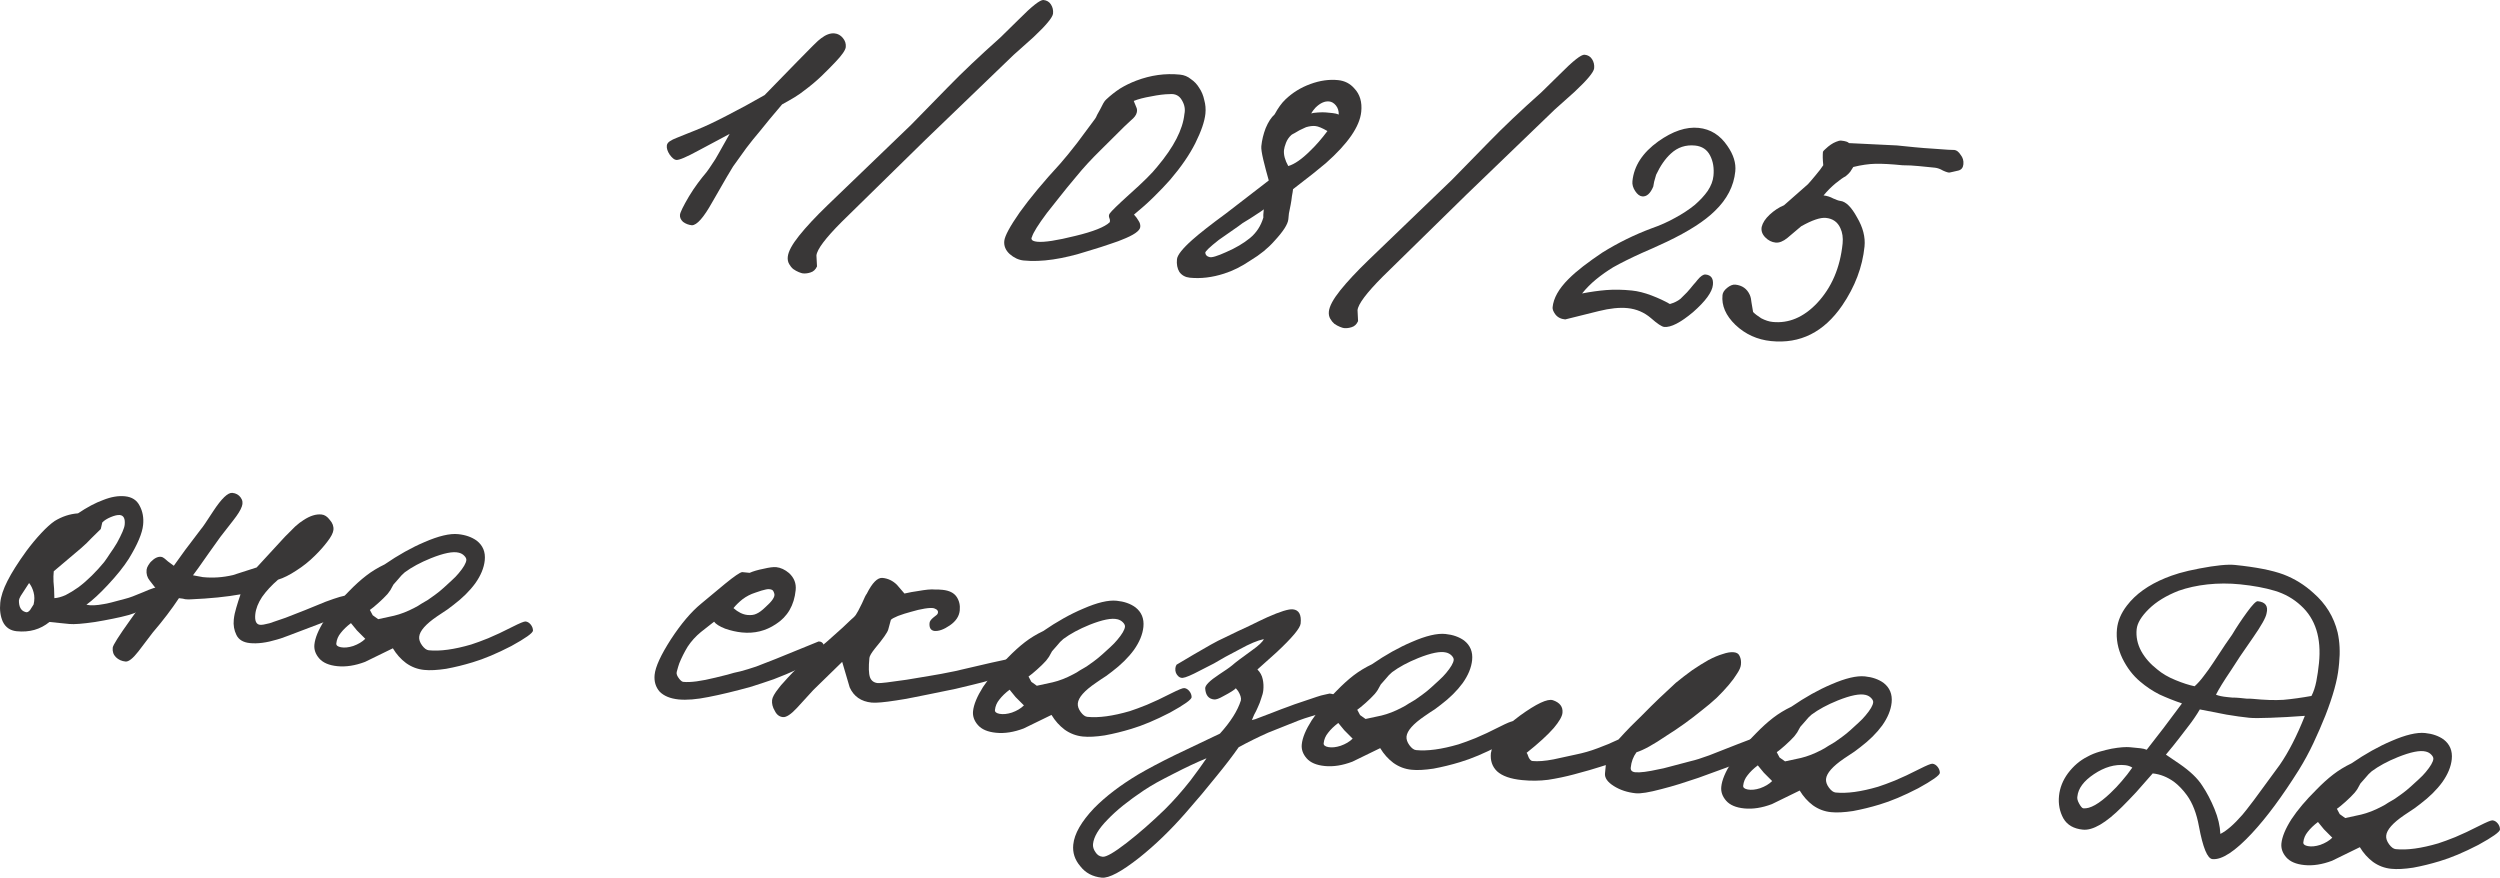 <?xml version="1.0" encoding="UTF-8"?> <svg xmlns="http://www.w3.org/2000/svg" viewBox="0 0 69.617 24.441" fill="none"><path d="M23.552 1.312C23.543 1.396 23.447 1.535 23.265 1.726C23.151 1.847 23.021 1.978 22.875 2.119C22.728 2.26 22.566 2.395 22.39 2.525C22.322 2.581 22.234 2.642 22.126 2.709C22.027 2.769 21.911 2.835 21.779 2.907C21.656 3.05 21.541 3.187 21.434 3.316C21.336 3.438 21.243 3.554 21.154 3.661C21.031 3.805 20.906 3.959 20.78 4.126C20.663 4.285 20.541 4.456 20.413 4.637C20.377 4.688 20.184 5.019 19.834 5.63C19.596 6.057 19.407 6.271 19.267 6.273C19.175 6.263 19.092 6.232 19.02 6.178C18.956 6.117 18.928 6.052 18.935 5.982C18.942 5.913 19.025 5.742 19.185 5.47C19.269 5.331 19.352 5.207 19.433 5.099C19.514 4.99 19.594 4.889 19.673 4.796C19.718 4.738 19.768 4.665 19.824 4.578C19.887 4.491 19.952 4.384 20.02 4.259L20.318 3.729L19.454 4.19C19.117 4.374 18.909 4.462 18.832 4.454C18.778 4.449 18.717 4.4 18.649 4.307C18.588 4.215 18.561 4.131 18.569 4.054C18.574 4.008 18.601 3.968 18.651 3.934C18.701 3.9 18.767 3.868 18.848 3.837C18.929 3.806 19.014 3.772 19.103 3.734C19.201 3.697 19.294 3.66 19.383 3.622C19.618 3.529 19.904 3.395 20.241 3.219C20.586 3.043 20.936 2.853 21.292 2.648L22.203 1.713C22.386 1.529 22.529 1.383 22.633 1.277C22.745 1.164 22.823 1.094 22.864 1.067C22.999 0.964 23.124 0.918 23.24 0.93C23.332 0.939 23.41 0.982 23.472 1.059C23.535 1.135 23.561 1.219 23.552 1.312Z" fill="#393737"></path><path d="M29.324 0.377C29.313 0.485 29.131 0.704 28.779 1.035L28.227 1.528L25.769 3.894L23.436 6.181C22.986 6.633 22.752 6.944 22.735 7.114L22.751 7.419C22.71 7.508 22.65 7.564 22.57 7.587C22.498 7.611 22.427 7.62 22.357 7.613C22.334 7.61 22.296 7.599 22.244 7.578C22.192 7.557 22.14 7.528 22.089 7.492C22.046 7.457 22.008 7.41 21.975 7.352C21.942 7.294 21.929 7.227 21.937 7.15C21.952 7.003 22.057 6.808 22.253 6.563C22.449 6.318 22.711 6.037 23.039 5.72L25.367 3.48L26.396 2.428C26.795 2.017 27.282 1.557 27.855 1.046L28.373 0.538C28.737 0.17 28.966 -0.009 29.058 0C29.151 0.01 29.221 0.052 29.267 0.127C29.314 0.201 29.333 0.285 29.324 0.377Z" fill="#393737"></path><path d="M33.567 3.165C33.545 3.381 33.451 3.655 33.285 3.989C33.12 4.315 32.887 4.653 32.587 5.004C32.455 5.154 32.302 5.314 32.13 5.483C31.965 5.646 31.781 5.81 31.578 5.976C31.627 6.028 31.668 6.083 31.701 6.141C31.742 6.199 31.759 6.259 31.753 6.321C31.742 6.429 31.571 6.548 31.238 6.677C31.198 6.697 31.096 6.733 30.935 6.787C30.782 6.842 30.569 6.909 30.296 6.991C29.596 7.216 28.999 7.303 28.506 7.254C28.368 7.24 28.237 7.18 28.116 7.074C28.002 6.969 27.952 6.847 27.966 6.709C27.98 6.57 28.124 6.304 28.397 5.912C28.678 5.52 29.054 5.067 29.526 4.555C29.658 4.404 29.814 4.214 29.993 3.983C30.173 3.744 30.339 3.52 30.493 3.31C30.511 3.288 30.53 3.251 30.551 3.199C30.579 3.147 30.608 3.095 30.637 3.044C30.666 2.985 30.695 2.929 30.723 2.877C30.752 2.826 30.779 2.79 30.805 2.769C30.925 2.657 31.052 2.557 31.185 2.469C31.326 2.382 31.478 2.308 31.64 2.246C32.044 2.093 32.451 2.036 32.859 2.078C32.975 2.089 33.076 2.131 33.162 2.202C33.257 2.266 33.334 2.347 33.394 2.447C33.462 2.547 33.509 2.661 33.535 2.788C33.569 2.908 33.58 3.034 33.567 3.165ZM32.982 3.176C33.01 3.046 32.988 2.92 32.915 2.796C32.843 2.664 32.728 2.605 32.571 2.621C32.431 2.622 32.257 2.643 32.051 2.685C31.853 2.719 31.693 2.761 31.571 2.811C31.577 2.828 31.602 2.888 31.646 2.994C31.665 3.035 31.668 3.082 31.655 3.135C31.64 3.204 31.586 3.276 31.493 3.352C31.407 3.429 31.347 3.485 31.312 3.521L30.65 4.178C30.391 4.432 30.168 4.674 29.981 4.904C29.787 5.134 29.623 5.335 29.488 5.508C29.355 5.674 29.243 5.814 29.154 5.93C28.911 6.255 28.771 6.479 28.736 6.6C28.717 6.629 28.718 6.656 28.739 6.682C28.76 6.707 28.809 6.724 28.886 6.732C29.079 6.751 29.43 6.697 29.941 6.57C30.444 6.449 30.764 6.322 30.903 6.188C30.914 6.15 30.91 6.111 30.891 6.07C30.873 6.022 30.877 5.979 30.904 5.943C30.949 5.878 31.131 5.701 31.448 5.414C31.833 5.072 32.092 4.814 32.227 4.641C32.686 4.096 32.938 3.607 32.982 3.176Z" fill="#393737"></path><path d="M37.906 3.113C37.865 3.522 37.537 3.998 36.921 4.543C36.837 4.613 36.718 4.71 36.565 4.834C36.413 4.951 36.227 5.096 36.007 5.268C36.003 5.314 35.992 5.38 35.976 5.464C35.968 5.541 35.956 5.621 35.94 5.705C35.923 5.789 35.908 5.869 35.892 5.945C35.885 6.015 35.88 6.069 35.876 6.107C35.862 6.246 35.732 6.447 35.488 6.71C35.4 6.81 35.301 6.905 35.191 6.995C35.08 7.085 34.959 7.17 34.826 7.25C34.576 7.42 34.33 7.543 34.088 7.619C33.758 7.726 33.439 7.764 33.131 7.733C33.008 7.72 32.912 7.668 32.843 7.575C32.783 7.476 32.761 7.357 32.775 7.218C32.786 7.103 32.929 6.922 33.203 6.678C33.408 6.496 33.721 6.251 34.141 5.943L35.331 5.025C35.274 4.824 35.223 4.632 35.179 4.449C35.136 4.265 35.117 4.139 35.124 4.07C35.141 3.9 35.182 3.733 35.245 3.568C35.317 3.396 35.4 3.269 35.494 3.185C35.59 3.008 35.689 2.87 35.793 2.771C35.991 2.581 36.223 2.437 36.49 2.34C36.757 2.242 37.014 2.206 37.26 2.231C37.445 2.249 37.597 2.327 37.715 2.464C37.87 2.627 37.934 2.844 37.906 3.113ZM37.28 3.19C37.282 3.089 37.256 3.005 37.201 2.937C37.145 2.869 37.083 2.832 37.013 2.825C36.89 2.812 36.764 2.869 36.634 2.996C36.581 3.053 36.541 3.108 36.512 3.159C36.545 3.147 36.608 3.138 36.702 3.132C36.796 3.126 36.87 3.125 36.924 3.131C36.986 3.137 37.047 3.143 37.109 3.149C37.178 3.156 37.235 3.17 37.28 3.19ZM36.965 3.649C36.818 3.564 36.706 3.517 36.629 3.51C36.552 3.502 36.465 3.513 36.369 3.542C36.369 3.542 36.348 3.551 36.308 3.57C36.275 3.583 36.234 3.602 36.185 3.628C36.135 3.654 36.09 3.681 36.048 3.708C36.008 3.727 35.979 3.744 35.962 3.757C35.893 3.82 35.843 3.893 35.811 3.976C35.779 4.058 35.761 4.126 35.755 4.18C35.742 4.311 35.782 4.459 35.874 4.624C36.051 4.572 36.256 4.429 36.489 4.196C36.644 4.048 36.803 3.866 36.965 3.649ZM35.18 6.06C35.175 6.036 35.179 5.959 35.192 5.828C35.183 5.843 35.057 5.927 34.816 6.082C34.733 6.136 34.662 6.179 34.604 6.212C34.554 6.246 34.512 6.277 34.478 6.305L33.938 6.682C33.684 6.882 33.559 7.002 33.563 7.041C33.572 7.104 33.611 7.143 33.68 7.158C33.74 7.179 33.896 7.133 34.149 7.018C34.41 6.905 34.629 6.775 34.807 6.63C34.985 6.484 35.11 6.294 35.18 6.06Z" fill="#393737"></path><path d="M44.392 1.901C44.381 2.009 44.199 2.228 43.846 2.558L43.294 3.051L40.837 5.418L38.504 7.704C38.053 8.157 37.82 8.468 37.803 8.637L37.818 8.942C37.778 9.032 37.718 9.088 37.638 9.111C37.565 9.135 37.495 9.143 37.425 9.136C37.402 9.134 37.364 9.122 37.312 9.101C37.259 9.08 37.208 9.052 37.157 9.016C37.114 8.98 37.076 8.933 37.043 8.876C37.01 8.818 36.997 8.75 37.005 8.673C37.02 8.527 37.125 8.331 37.321 8.086C37.517 7.842 37.779 7.561 38.107 7.244L40.435 5.004L41.464 3.952C41.863 3.541 42.35 3.08 42.923 2.57L43.441 2.062C43.805 1.694 44.034 1.514 44.126 1.524C44.219 1.533 44.288 1.575 44.335 1.65C44.382 1.725 44.401 1.808 44.392 1.901Z" fill="#393737"></path><path d="M48.322 4.774C48.281 5.182 48.092 5.548 47.756 5.872C47.47 6.155 47.025 6.441 46.42 6.73C46.134 6.864 45.901 6.969 45.723 7.044C45.413 7.184 45.146 7.317 44.923 7.442C44.758 7.542 44.598 7.655 44.446 7.779C44.302 7.897 44.172 8.028 44.056 8.172C44.294 8.126 44.519 8.094 44.731 8.077C44.951 8.06 45.187 8.064 45.442 8.09C45.611 8.107 45.793 8.153 45.988 8.227C46.183 8.301 46.354 8.381 46.501 8.466C46.622 8.431 46.72 8.383 46.796 8.321L46.978 8.14C47.048 8.062 47.105 7.994 47.15 7.936C47.203 7.879 47.242 7.832 47.269 7.796C47.358 7.688 47.433 7.638 47.495 7.644C47.649 7.66 47.717 7.756 47.699 7.933C47.679 8.133 47.494 8.387 47.144 8.694C46.795 8.986 46.528 9.122 46.343 9.104C46.274 9.097 46.15 9.014 45.971 8.856C45.785 8.697 45.569 8.605 45.322 8.58C45.099 8.558 44.831 8.585 44.52 8.663C44.208 8.74 43.897 8.817 43.586 8.895C43.462 8.883 43.37 8.834 43.308 8.75C43.254 8.675 43.229 8.61 43.235 8.556C43.26 8.302 43.407 8.04 43.676 7.772C43.797 7.651 43.933 7.533 44.085 7.416C44.246 7.292 44.422 7.166 44.614 7.037C45.054 6.763 45.513 6.537 45.99 6.359C46.232 6.275 46.452 6.176 46.651 6.064C46.856 5.953 47.036 5.834 47.189 5.71C47.342 5.577 47.464 5.446 47.555 5.315C47.647 5.176 47.7 5.038 47.714 4.899C47.736 4.683 47.705 4.493 47.62 4.329C47.535 4.165 47.397 4.073 47.204 4.053C46.942 4.027 46.717 4.101 46.528 4.277C46.374 4.417 46.237 4.613 46.118 4.866C46.106 4.904 46.088 4.968 46.063 5.059C46.047 5.143 46.039 5.189 46.038 5.196C45.956 5.391 45.853 5.481 45.73 5.469C45.661 5.462 45.596 5.413 45.535 5.321C45.474 5.229 45.448 5.137 45.458 5.044C45.5 4.621 45.74 4.252 46.177 3.938C46.579 3.652 46.954 3.526 47.301 3.561C47.632 3.595 47.899 3.762 48.102 4.062C48.272 4.305 48.346 4.542 48.322 4.774Z" fill="#393737"></path><path d="M54.674 4.575C54.665 4.668 54.62 4.725 54.54 4.748C54.485 4.758 54.437 4.769 54.397 4.781C54.357 4.792 54.321 4.8 54.289 4.805C54.258 4.809 54.197 4.792 54.108 4.751C54.027 4.704 53.952 4.677 53.883 4.67C53.729 4.655 53.578 4.639 53.432 4.625C53.285 4.61 53.134 4.602 52.979 4.602C52.671 4.571 52.419 4.557 52.224 4.561C52.037 4.565 51.831 4.595 51.608 4.65C51.58 4.694 51.552 4.738 51.524 4.782C51.497 4.818 51.454 4.861 51.395 4.909C51.329 4.941 51.237 5.006 51.118 5.103C51 5.2 50.887 5.313 50.78 5.442C50.873 5.452 50.963 5.48 51.052 5.528C51.141 5.568 51.205 5.59 51.244 5.594C51.398 5.61 51.554 5.762 51.711 6.05C51.878 6.332 51.947 6.603 51.921 6.865C51.863 7.436 51.656 7.983 51.299 8.507C50.789 9.25 50.129 9.58 49.319 9.498C48.934 9.459 48.603 9.309 48.326 9.047C48.057 8.787 47.937 8.51 47.966 8.217C47.973 8.148 48.015 8.082 48.091 8.019C48.176 7.95 48.253 7.919 48.323 7.926C48.515 7.946 48.649 8.041 48.726 8.212C48.751 8.269 48.767 8.341 48.774 8.427C48.789 8.506 48.804 8.594 48.818 8.688C48.867 8.74 48.943 8.798 49.045 8.863C49.156 8.921 49.262 8.955 49.362 8.965C49.809 9.01 50.219 8.838 50.593 8.448C51.003 8.014 51.242 7.458 51.311 6.78C51.327 6.619 51.306 6.476 51.249 6.354C51.173 6.183 51.038 6.087 50.846 6.068C50.692 6.052 50.462 6.13 50.156 6.302L49.774 6.625C49.655 6.722 49.545 6.765 49.445 6.755C49.337 6.744 49.241 6.696 49.156 6.609C49.072 6.523 49.038 6.426 49.057 6.319C49.084 6.205 49.158 6.092 49.278 5.979C49.407 5.86 49.541 5.772 49.679 5.716L50.345 5.13C50.397 5.073 50.468 4.991 50.557 4.883C50.654 4.768 50.726 4.674 50.772 4.601C50.764 4.522 50.76 4.452 50.758 4.389C50.757 4.327 50.759 4.273 50.763 4.226C50.773 4.204 50.8 4.176 50.842 4.141C50.885 4.099 50.932 4.061 50.982 4.027C51.032 3.993 51.081 3.967 51.13 3.948C51.187 3.923 51.235 3.912 51.273 3.916C51.389 3.928 51.461 3.951 51.488 3.985L52.825 4.05C52.978 4.065 53.14 4.081 53.31 4.099C53.479 4.116 53.653 4.129 53.831 4.14C54.009 4.15 54.148 4.16 54.248 4.17C54.349 4.173 54.408 4.175 54.423 4.176C54.485 4.182 54.542 4.227 54.596 4.31C54.659 4.387 54.684 4.475 54.674 4.575Z" fill="#393737"></path><path d="M4.583 16.558C4.578 16.612 4.459 16.709 4.227 16.849C4.111 16.915 4.001 16.97 3.895 17.014C3.789 17.058 3.688 17.095 3.592 17.124C3.448 17.164 3.296 17.199 3.138 17.23C2.987 17.261 2.824 17.291 2.65 17.32C2.302 17.371 2.063 17.389 1.932 17.376L1.377 17.32C1.123 17.528 0.818 17.614 0.464 17.578C0.286 17.56 0.159 17.473 0.081 17.318C0.011 17.163 -0.013 16.985 0.007 16.785C0.025 16.607 0.092 16.404 0.209 16.175C0.325 15.945 0.501 15.667 0.737 15.341C0.872 15.16 1.009 14.994 1.149 14.845C1.288 14.696 1.412 14.584 1.521 14.509C1.729 14.382 1.946 14.311 2.173 14.295C2.424 14.126 2.658 14.001 2.877 13.922C3.096 13.835 3.297 13.801 3.482 13.82C3.675 13.84 3.81 13.927 3.888 14.083C3.973 14.239 4.006 14.418 3.985 14.618C3.962 14.849 3.829 15.163 3.587 15.559C3.448 15.778 3.252 16.023 2.999 16.293C2.78 16.528 2.583 16.71 2.406 16.84C2.52 16.867 2.685 16.861 2.899 16.82C2.97 16.812 3.169 16.762 3.498 16.671C3.593 16.649 3.759 16.588 3.995 16.487C4.223 16.386 4.372 16.339 4.441 16.346C4.551 16.341 4.598 16.412 4.583 16.558ZM3.472 14.613C3.489 14.443 3.444 14.353 3.336 14.342C3.275 14.336 3.191 14.355 3.085 14.399C2.98 14.443 2.901 14.493 2.848 14.55L2.806 14.732C2.72 14.817 2.634 14.902 2.547 14.986C2.468 15.072 2.374 15.164 2.262 15.261L1.497 15.908C1.487 16 1.485 16.097 1.49 16.199C1.503 16.302 1.511 16.454 1.514 16.657C1.608 16.651 1.712 16.622 1.826 16.572C1.941 16.513 2.062 16.44 2.187 16.351C2.314 16.255 2.438 16.147 2.559 16.027C2.68 15.907 2.794 15.782 2.9 15.653C2.954 15.58 3.009 15.5 3.065 15.412C3.128 15.325 3.192 15.227 3.258 15.117C3.391 14.873 3.463 14.705 3.472 14.613ZM0.936 16.832C0.964 16.71 0.964 16.597 0.935 16.493C0.907 16.389 0.865 16.303 0.81 16.235C0.69 16.418 0.612 16.538 0.575 16.597C0.546 16.648 0.53 16.69 0.527 16.72C0.525 16.899 0.584 17.006 0.705 17.042C0.749 17.062 0.794 17.043 0.839 16.985L0.936 16.832Z" fill="#393737"></path><path d="M9.821 16.843C9.836 16.922 9.62 17.06 9.172 17.256C9.107 17.288 9.017 17.326 8.904 17.369C8.79 17.412 8.653 17.464 8.491 17.526C8.28 17.606 8.11 17.67 7.981 17.719C7.851 17.768 7.763 17.798 7.715 17.809C7.426 17.897 7.174 17.93 6.958 17.908C6.773 17.889 6.648 17.814 6.584 17.683C6.519 17.552 6.494 17.409 6.51 17.255C6.521 17.147 6.544 17.037 6.579 16.924C6.614 16.803 6.654 16.678 6.698 16.55C6.31 16.62 5.846 16.667 5.306 16.69C5.267 16.694 5.216 16.692 5.155 16.686C5.132 16.676 5.075 16.667 4.983 16.657C4.78 16.964 4.538 17.282 4.256 17.611L3.852 18.142C3.7 18.337 3.581 18.43 3.496 18.422C3.389 18.411 3.299 18.371 3.228 18.301C3.158 18.232 3.128 18.143 3.139 18.035C3.146 17.966 3.308 17.71 3.625 17.267C3.934 16.824 4.184 16.545 4.375 16.432L4.168 16.166C4.099 16.081 4.07 15.981 4.082 15.866C4.086 15.827 4.102 15.786 4.129 15.742C4.158 15.69 4.193 15.647 4.236 15.613C4.279 15.57 4.325 15.54 4.374 15.521C4.422 15.503 4.469 15.5 4.515 15.512C4.559 15.532 4.613 15.573 4.677 15.634C4.75 15.688 4.804 15.728 4.84 15.755L5.153 15.32L5.597 14.734C5.632 14.699 5.746 14.532 5.94 14.232C6.17 13.882 6.347 13.713 6.47 13.725C6.57 13.735 6.648 13.778 6.702 13.854C6.757 13.929 6.768 14.012 6.735 14.102C6.702 14.2 6.623 14.328 6.498 14.487C6.373 14.645 6.252 14.801 6.136 14.952L5.809 15.41C5.582 15.737 5.436 15.94 5.374 16.02L5.649 16.071C5.926 16.099 6.205 16.08 6.484 16.015L7.147 15.802L7.934 14.947C8.047 14.834 8.142 14.739 8.22 14.661C8.306 14.584 8.382 14.526 8.448 14.486C8.632 14.364 8.8 14.311 8.954 14.327C9.039 14.335 9.116 14.386 9.184 14.478C9.261 14.564 9.295 14.657 9.285 14.757C9.276 14.842 9.218 14.953 9.111 15.09C9.012 15.22 8.898 15.348 8.768 15.475C8.612 15.631 8.439 15.769 8.248 15.89C8.064 16.011 7.896 16.096 7.743 16.142C7.564 16.296 7.416 16.456 7.298 16.623C7.187 16.791 7.125 16.952 7.109 17.106C7.09 17.291 7.135 17.389 7.243 17.399C7.289 17.404 7.376 17.39 7.504 17.356C7.633 17.314 7.782 17.263 7.951 17.203C8.122 17.134 8.304 17.063 8.498 16.989C8.693 16.908 8.884 16.83 9.071 16.755C9.402 16.633 9.591 16.578 9.636 16.591C9.713 16.606 9.766 16.65 9.798 16.724L9.821 16.843Z" fill="#393737"></path><path d="M14.842 17.561C14.835 17.63 14.634 17.773 14.239 17.99C13.836 18.198 13.478 18.349 13.165 18.442C12.916 18.518 12.669 18.579 12.423 18.624C12.178 18.661 11.975 18.672 11.813 18.655C11.628 18.637 11.459 18.573 11.307 18.464C11.162 18.356 11.04 18.219 10.94 18.053L10.166 18.431C9.891 18.535 9.634 18.575 9.395 18.551C9.164 18.528 8.996 18.456 8.891 18.337C8.786 18.217 8.741 18.088 8.755 17.949C8.774 17.764 8.866 17.54 9.033 17.277C9.208 17.014 9.438 16.742 9.723 16.459C9.888 16.289 10.047 16.146 10.199 16.029C10.35 15.912 10.521 15.808 10.709 15.718C11.093 15.454 11.465 15.246 11.822 15.095C12.213 14.925 12.524 14.851 12.756 14.874C12.964 14.895 13.136 14.956 13.274 15.055C13.448 15.19 13.522 15.372 13.499 15.603C13.478 15.811 13.39 16.024 13.236 16.242C13.082 16.453 12.879 16.654 12.626 16.846C12.592 16.874 12.537 16.915 12.462 16.97C12.387 17.017 12.291 17.081 12.174 17.162C11.856 17.379 11.689 17.569 11.673 17.731C11.665 17.808 11.692 17.888 11.753 17.972C11.815 18.056 11.877 18.101 11.938 18.108C12.254 18.14 12.649 18.086 13.122 17.947C13.251 17.906 13.408 17.848 13.595 17.773C13.79 17.692 14.015 17.586 14.269 17.456C14.474 17.352 14.596 17.302 14.635 17.306C14.689 17.312 14.736 17.34 14.778 17.391C14.819 17.442 14.841 17.498 14.842 17.561ZM12.986 15.598C12.99 15.56 12.971 15.519 12.928 15.476C12.886 15.432 12.834 15.404 12.773 15.39C12.614 15.35 12.356 15.402 11.999 15.545C11.707 15.663 11.464 15.795 11.27 15.938C11.211 15.987 11.15 16.051 11.087 16.13C11.026 16.202 10.982 16.252 10.955 16.28C10.918 16.347 10.889 16.398 10.87 16.435C10.851 16.464 10.824 16.501 10.789 16.544C10.718 16.622 10.632 16.707 10.529 16.798C10.435 16.882 10.359 16.944 10.3 16.985C10.34 17.059 10.366 17.108 10.379 17.133C10.4 17.15 10.451 17.187 10.531 17.242L10.973 17.146C11.156 17.102 11.347 17.028 11.544 16.924C11.61 16.891 11.672 16.855 11.73 16.814C11.797 16.774 11.859 16.737 11.917 16.704C11.975 16.664 12.042 16.616 12.118 16.561C12.202 16.5 12.283 16.434 12.36 16.364C12.437 16.294 12.51 16.227 12.578 16.164C12.656 16.094 12.721 16.027 12.774 15.962C12.907 15.804 12.977 15.683 12.986 15.598ZM9.939 17.555L9.773 17.352C9.655 17.441 9.56 17.533 9.488 17.626C9.417 17.713 9.376 17.81 9.365 17.918C9.36 17.972 9.403 18.007 9.495 18.024C9.594 18.042 9.708 18.03 9.837 17.989C9.974 17.94 10.086 17.874 10.172 17.789L9.939 17.555Z" fill="#393737"></path><path d="M22.958 18.218C22.951 18.279 22.712 18.415 22.239 18.624C22.003 18.732 21.771 18.829 21.544 18.915C21.318 18.994 21.101 19.065 20.892 19.13C20.46 19.249 20.073 19.343 19.731 19.409C19.398 19.477 19.119 19.499 18.896 19.477C18.664 19.453 18.489 19.381 18.369 19.26C18.257 19.132 18.211 18.975 18.229 18.79C18.252 18.567 18.402 18.24 18.679 17.808C18.965 17.37 19.247 17.037 19.527 16.808L20.19 16.257C20.445 16.049 20.604 15.94 20.667 15.931L20.875 15.952C20.973 15.908 21.101 15.87 21.26 15.839C21.419 15.801 21.538 15.786 21.615 15.793C21.738 15.806 21.857 15.861 21.972 15.958C22.114 16.089 22.176 16.247 22.157 16.432C22.115 16.856 21.931 17.172 21.606 17.38C21.322 17.57 21.007 17.647 20.66 17.612C20.506 17.596 20.35 17.561 20.192 17.506C20.035 17.443 19.933 17.379 19.885 17.312L19.517 17.601C19.373 17.719 19.25 17.855 19.149 18.008C19.056 18.162 18.978 18.317 18.915 18.474C18.904 18.505 18.893 18.538 18.882 18.576C18.87 18.614 18.858 18.659 18.844 18.713C18.831 18.766 18.856 18.83 18.918 18.907C18.96 18.958 18.996 18.985 19.027 18.988C19.227 19.008 19.527 18.968 19.926 18.869C20.038 18.841 20.15 18.813 20.261 18.786C20.374 18.75 20.494 18.72 20.621 18.694C20.749 18.66 20.894 18.616 21.055 18.562C21.217 18.501 21.399 18.43 21.602 18.349L22.795 17.863C22.928 17.86 22.982 17.979 22.958 18.218ZM21.563 16.535C21.546 16.471 21.523 16.434 21.493 16.423C21.44 16.402 21.382 16.4 21.318 16.417C21.263 16.427 21.166 16.456 21.029 16.505C20.9 16.546 20.781 16.608 20.672 16.691C20.57 16.774 20.488 16.855 20.425 16.934C20.554 17.048 20.684 17.112 20.815 17.125C20.915 17.135 20.998 17.124 21.063 17.092C21.136 17.061 21.221 16.999 21.315 16.907C21.504 16.74 21.586 16.616 21.563 16.535Z" fill="#393737"></path><path d="M28.323 18.527C28.306 18.696 27.895 18.876 27.089 19.067C26.977 19.095 26.818 19.133 26.61 19.182C26.411 19.225 26.169 19.274 25.883 19.331C25.732 19.362 25.577 19.393 25.418 19.424C25.267 19.455 25.113 19.482 24.955 19.505C24.623 19.557 24.395 19.577 24.272 19.565C23.979 19.535 23.775 19.394 23.661 19.141L23.452 18.431L22.649 19.214L22.19 19.716C22.024 19.894 21.895 19.978 21.802 19.969C21.702 19.959 21.626 19.901 21.575 19.794C21.515 19.695 21.49 19.595 21.5 19.495C21.508 19.418 21.569 19.307 21.685 19.163C21.721 19.112 21.77 19.055 21.831 18.991C21.893 18.92 21.971 18.834 22.067 18.735L22.43 18.375L23.044 17.853L23.467 17.475C23.562 17.384 23.639 17.31 23.7 17.254C23.767 17.198 23.811 17.156 23.829 17.127C23.865 17.076 23.923 16.969 24.002 16.805C24.073 16.641 24.117 16.552 24.134 16.539C24.29 16.227 24.437 16.079 24.576 16.093C24.73 16.108 24.864 16.173 24.977 16.285L25.186 16.528C25.329 16.496 25.452 16.473 25.555 16.46C25.666 16.44 25.76 16.427 25.839 16.419C25.918 16.411 25.988 16.411 26.049 16.417C26.112 16.415 26.178 16.418 26.247 16.425C26.432 16.444 26.562 16.508 26.636 16.616C26.711 16.725 26.741 16.853 26.726 16.999C26.71 17.161 26.618 17.3 26.45 17.415C26.283 17.53 26.138 17.582 26.014 17.569C25.915 17.551 25.872 17.477 25.885 17.346C25.89 17.3 25.926 17.249 25.994 17.194C26.07 17.139 26.108 17.104 26.11 17.089C26.14 17.022 26.106 16.971 26.008 16.938C25.955 16.925 25.869 16.928 25.75 16.947C25.632 16.966 25.504 16.996 25.368 17.037C25.24 17.071 25.119 17.109 25.006 17.152C24.9 17.196 24.834 17.232 24.808 17.261L24.734 17.533C24.71 17.616 24.587 17.791 24.366 18.056C24.268 18.179 24.216 18.267 24.21 18.321C24.185 18.575 24.19 18.755 24.226 18.86C24.263 18.957 24.335 19.011 24.443 19.022C24.513 19.029 24.78 18.997 25.247 18.928L25.9 18.819C26.082 18.79 26.312 18.748 26.59 18.69C26.877 18.626 27.216 18.547 27.606 18.454C27.941 18.379 28.12 18.343 28.143 18.345C28.235 18.354 28.288 18.367 28.302 18.384C28.324 18.394 28.331 18.442 28.323 18.527Z" fill="#393737"></path><path d="M33.183 19.415C33.176 19.484 32.975 19.627 32.58 19.844C32.177 20.053 31.819 20.203 31.506 20.296C31.257 20.372 31.01 20.433 30.764 20.478C30.519 20.516 30.316 20.526 30.154 20.51C29.969 20.491 29.8 20.427 29.648 20.319C29.503 20.21 29.381 20.074 29.281 19.908L28.507 20.285C28.232 20.389 27.975 20.43 27.736 20.405C27.505 20.382 27.337 20.311 27.232 20.191C27.127 20.072 27.082 19.942 27.096 19.804C27.115 19.619 27.208 19.395 27.374 19.131C27.549 18.869 27.779 18.596 28.064 18.314C28.229 18.144 28.388 18 28.54 17.883C28.692 17.766 28.861 17.663 29.05 17.573C29.435 17.308 29.806 17.1 30.163 16.95C30.554 16.779 30.865 16.705 31.096 16.729C31.305 16.75 31.477 16.81 31.615 16.91C31.789 17.044 31.863 17.227 31.84 17.458C31.819 17.666 31.731 17.879 31.577 18.097C31.424 18.307 31.22 18.508 30.967 18.701C30.933 18.728 30.879 18.769 30.803 18.824C30.728 18.871 30.632 18.935 30.515 19.017C30.197 19.234 30.03 19.423 30.014 19.585C30.006 19.662 30.033 19.743 30.094 19.827C30.156 19.911 30.218 19.956 30.279 19.962C30.595 19.994 30.99 19.94 31.463 19.802C31.592 19.76 31.749 19.702 31.936 19.627C32.131 19.546 32.356 19.44 32.61 19.31C32.815 19.207 32.937 19.157 32.976 19.161C33.03 19.166 33.077 19.194 33.119 19.245C33.161 19.296 33.182 19.353 33.183 19.415ZM31.327 17.453C31.331 17.414 31.312 17.373 31.269 17.33C31.227 17.287 31.175 17.258 31.114 17.244C30.955 17.205 30.697 17.257 30.34 17.399C30.048 17.518 29.805 17.649 29.611 17.793C29.552 17.841 29.491 17.905 29.428 17.985C29.367 18.056 29.323 18.106 29.296 18.135C29.259 18.201 29.23 18.252 29.211 18.289C29.192 18.319 29.165 18.355 29.13 18.398C29.06 18.477 28.973 18.561 28.87 18.652C28.776 18.736 28.7 18.798 28.641 18.839C28.681 18.913 28.707 18.962 28.72 18.987C28.741 19.005 28.792 19.041 28.872 19.096L29.314 19C29.498 18.957 29.688 18.883 29.885 18.778C29.951 18.746 30.013 18.709 30.071 18.668C30.138 18.628 30.2 18.592 30.258 18.559C30.316 18.518 30.383 18.47 30.459 18.416C30.543 18.354 30.624 18.288 30.701 18.218C30.778 18.148 30.851 18.082 30.92 18.019C30.997 17.948 31.062 17.881 31.115 17.816C31.248 17.659 31.318 17.537 31.327 17.453ZM28.28 19.41L28.114 19.206C27.996 19.295 27.901 19.387 27.829 19.481C27.758 19.567 27.717 19.664 27.706 19.772C27.701 19.826 27.744 19.861 27.836 19.878C27.935 19.896 28.049 19.884 28.178 19.843C28.315 19.795 28.427 19.728 28.513 19.643L28.28 19.41Z" fill="#393737"></path><path d="M37.254 19.593C37.23 19.676 37.102 19.757 36.868 19.834C36.747 19.876 36.626 19.915 36.506 19.949C36.386 19.984 36.269 20.023 36.156 20.066C35.84 20.19 35.56 20.301 35.316 20.401C35.031 20.528 34.756 20.664 34.493 20.808C34.32 21.056 34.109 21.33 33.861 21.632C33.62 21.934 33.337 22.272 33.011 22.643C32.598 23.115 32.171 23.528 31.73 23.88C31.231 24.273 30.882 24.46 30.681 24.44C30.427 24.414 30.227 24.308 30.083 24.122C29.93 23.943 29.864 23.742 29.887 23.519C29.917 23.218 30.111 22.88 30.468 22.503C30.789 22.178 31.194 21.868 31.683 21.575C31.965 21.409 32.31 21.226 32.719 21.026C33.136 20.827 33.554 20.628 33.971 20.429C34.268 20.101 34.463 19.793 34.554 19.507C34.569 19.438 34.543 19.35 34.476 19.242L34.414 19.166C34.378 19.209 34.262 19.283 34.064 19.387C33.949 19.453 33.864 19.484 33.81 19.478C33.656 19.463 33.573 19.361 33.561 19.173C33.554 19.087 33.684 18.956 33.951 18.78C34.034 18.726 34.105 18.679 34.163 18.638C34.222 18.598 34.272 18.56 34.315 18.525C34.392 18.455 34.573 18.318 34.859 18.113C35.051 17.977 35.163 17.872 35.194 17.797C35.019 17.834 34.796 17.928 34.523 18.079L34.116 18.295C34.025 18.348 33.922 18.408 33.806 18.474C33.692 18.532 33.564 18.597 33.425 18.669C33.178 18.8 33.015 18.869 32.937 18.876C32.897 18.88 32.86 18.869 32.823 18.842C32.752 18.78 32.721 18.703 32.73 18.61C32.734 18.572 32.745 18.538 32.764 18.509L33.236 18.229C33.418 18.123 33.579 18.031 33.719 17.951C33.859 17.872 33.987 17.807 34.101 17.756C34.363 17.627 34.592 17.518 34.788 17.429C34.984 17.332 35.152 17.252 35.291 17.188C35.649 17.029 35.886 16.956 36.002 16.968C36.171 16.985 36.244 17.117 36.219 17.363C36.205 17.494 35.98 17.763 35.542 18.171L35.015 18.643C35.093 18.721 35.142 18.811 35.163 18.915C35.184 19.01 35.19 19.112 35.179 19.22C35.172 19.289 35.152 19.365 35.121 19.447C35.097 19.531 35.065 19.613 35.026 19.695C34.995 19.769 34.96 19.84 34.922 19.906C34.892 19.973 34.872 20.022 34.861 20.052C34.917 20.042 34.989 20.018 35.078 19.98C35.168 19.943 35.281 19.9 35.418 19.851C35.605 19.777 35.759 19.718 35.88 19.676C36.009 19.627 36.102 19.593 36.159 19.576L36.666 19.405C36.755 19.375 36.827 19.355 36.882 19.345C36.946 19.328 36.994 19.318 37.026 19.313C37.218 19.333 37.295 19.426 37.254 19.593ZM33.598 21.115C33.338 21.221 33.032 21.365 32.678 21.547C32.498 21.638 32.342 21.72 32.21 21.792C32.07 21.871 31.949 21.945 31.849 22.012C31.423 22.296 31.088 22.566 30.845 22.821C30.593 23.076 30.457 23.304 30.437 23.504C30.429 23.581 30.453 23.657 30.507 23.733C30.554 23.808 30.62 23.85 30.705 23.858C30.805 23.868 31.028 23.739 31.375 23.47C31.721 23.202 32.075 22.891 32.438 22.539C32.68 22.299 32.917 22.031 33.15 21.735C33.32 21.511 33.469 21.304 33.598 21.115Z" fill="#393737"></path><path d="M42.337 20.341C42.33 20.41 42.129 20.553 41.733 20.77C41.331 20.978 40.973 21.129 40.66 21.222C40.411 21.298 40.164 21.358 39.918 21.404C39.673 21.441 39.469 21.452 39.307 21.435C39.122 21.417 38.954 21.353 38.801 21.244C38.657 21.136 38.534 20.999 38.434 20.833L37.66 21.21C37.385 21.315 37.128 21.355 36.889 21.331C36.658 21.308 36.49 21.236 36.386 21.117C36.281 20.997 36.236 20.868 36.25 20.729C36.268 20.544 36.361 20.32 36.528 20.057C36.702 19.794 36.932 19.522 37.218 19.239C37.383 19.069 37.541 18.925 37.693 18.808C37.845 18.692 38.015 18.588 38.203 18.498C38.588 18.233 38.959 18.026 39.317 17.875C39.708 17.704 40.019 17.631 40.25 17.654C40.458 17.675 40.631 17.736 40.769 17.835C40.942 17.969 41.017 18.152 40.994 18.383C40.973 18.591 40.885 18.804 40.731 19.022C40.577 19.232 40.374 19.434 40.121 19.626C40.087 19.654 40.032 19.695 39.957 19.75C39.882 19.796 39.786 19.861 39.669 19.942C39.351 20.159 39.184 20.349 39.167 20.51C39.16 20.587 39.187 20.668 39.248 20.752C39.31 20.836 39.371 20.881 39.433 20.888C39.749 20.919 40.143 20.866 40.617 20.727C40.745 20.686 40.903 20.628 41.09 20.553C41.285 20.472 41.509 20.366 41.764 20.236C41.969 20.132 42.091 20.082 42.129 20.086C42.183 20.091 42.231 20.12 42.273 20.171C42.314 20.221 42.336 20.278 42.337 20.341ZM40.481 18.378C40.485 18.34 40.465 18.299 40.423 18.255C40.38 18.212 40.329 18.184 40.268 18.17C40.109 18.13 39.851 18.182 39.493 18.325C39.201 18.443 38.958 18.574 38.765 18.718C38.705 18.767 38.645 18.831 38.582 18.91C38.52 18.982 38.476 19.032 38.45 19.06C38.412 19.126 38.384 19.178 38.364 19.215C38.346 19.244 38.319 19.28 38.283 19.324C38.213 19.402 38.127 19.487 38.024 19.578C37.93 19.661 37.854 19.724 37.795 19.765C37.834 19.839 37.86 19.888 37.874 19.913C37.895 19.93 37.946 19.967 38.026 20.021L38.468 19.926C38.651 19.882 38.841 19.808 39.039 19.703C39.104 19.671 39.167 19.635 39.225 19.594C39.291 19.554 39.353 19.517 39.411 19.484C39.47 19.443 39.537 19.396 39.612 19.341C39.697 19.28 39.777 19.214 39.854 19.144C39.932 19.074 40.004 19.007 40.073 18.944C40.15 18.874 40.215 18.807 40.269 18.742C40.401 18.584 40.472 18.463 40.481 18.378ZM37.434 20.335L37.267 20.132C37.149 20.221 37.055 20.312 36.983 20.406C36.912 20.493 36.871 20.59 36.86 20.697C36.854 20.751 36.898 20.787 36.989 20.804C37.089 20.822 37.203 20.81 37.332 20.768C37.469 20.72 37.581 20.654 37.667 20.569L37.434 20.335Z" fill="#393737"></path><path d="M49.051 20.938C49.045 20.992 48.837 21.095 48.424 21.248L47.297 21.659C47.119 21.719 46.946 21.776 46.778 21.829C46.609 21.882 46.436 21.93 46.261 21.975C45.925 22.065 45.687 22.104 45.548 22.09C45.317 22.066 45.114 21.999 44.938 21.888C44.763 21.777 44.681 21.659 44.694 21.536L44.717 21.305C44.685 21.317 44.628 21.335 44.548 21.358C44.476 21.382 44.379 21.411 44.259 21.446L43.827 21.565C43.595 21.627 43.356 21.677 43.111 21.715C42.874 21.745 42.633 21.748 42.386 21.723C42.063 21.691 41.83 21.609 41.687 21.477C41.553 21.347 41.496 21.178 41.517 20.97C41.528 20.932 41.537 20.89 41.541 20.844C41.608 20.57 41.868 20.266 42.323 19.93C42.784 19.596 43.091 19.452 43.242 19.498C43.437 19.564 43.527 19.682 43.51 19.852C43.5 19.952 43.419 20.092 43.269 20.271C43.101 20.464 42.848 20.696 42.51 20.965C42.524 20.974 42.544 21.015 42.567 21.088C42.6 21.153 42.635 21.188 42.674 21.192C42.828 21.207 43.024 21.192 43.262 21.146L43.883 21.011C44.089 20.969 44.29 20.912 44.484 20.838C44.686 20.765 44.881 20.683 45.069 20.593C45.192 20.458 45.305 20.337 45.409 20.231C45.522 20.118 45.626 20.015 45.721 19.924C45.894 19.747 46.059 19.584 46.214 19.436C46.369 19.289 46.519 19.148 46.665 19.015C46.818 18.89 46.97 18.773 47.121 18.664C47.28 18.556 47.429 18.462 47.57 18.383C47.718 18.304 47.852 18.248 47.972 18.213C48.093 18.171 48.196 18.154 48.281 18.163C48.366 18.171 48.42 18.208 48.445 18.273C48.477 18.338 48.489 18.417 48.479 18.51C48.472 18.579 48.437 18.661 48.373 18.756C48.316 18.851 48.239 18.956 48.142 19.071C48.045 19.186 47.932 19.307 47.802 19.434C47.673 19.553 47.537 19.668 47.394 19.778C47.071 20.041 46.744 20.276 46.411 20.484C46.043 20.735 45.763 20.889 45.571 20.948C45.48 21.071 45.427 21.213 45.411 21.375C45.403 21.452 45.445 21.495 45.538 21.505C45.669 21.518 45.889 21.49 46.2 21.42C46.263 21.411 46.367 21.386 46.511 21.346C46.663 21.307 46.855 21.257 47.087 21.194C47.206 21.168 47.375 21.115 47.593 21.035C47.812 20.949 48.08 20.843 48.396 20.72C48.647 20.62 48.784 20.572 48.807 20.574C48.992 20.593 49.074 20.714 49.051 20.938Z" fill="#393737"></path><path d="M54.019 21.522C54.012 21.591 53.811 21.734 53.415 21.951C53.013 22.159 52.655 22.31 52.342 22.403C52.093 22.479 51.845 22.539 51.6 22.585C51.355 22.622 51.151 22.633 50.989 22.616C50.804 22.598 50.636 22.534 50.483 22.425C50.339 22.317 50.216 22.18 50.116 22.014L49.342 22.392C49.067 22.496 48.81 22.536 48.571 22.512C48.34 22.489 48.172 22.417 48.068 22.298C47.963 22.178 47.918 22.049 47.932 21.91C47.95 21.725 48.043 21.501 48.21 21.238C48.384 20.975 48.614 20.703 48.9 20.42C49.065 20.25 49.223 20.107 49.375 19.99C49.527 19.873 49.697 19.769 49.885 19.679C50.27 19.415 50.641 19.207 50.999 19.056C51.39 18.886 51.701 18.812 51.932 18.835C52.14 18.856 52.313 18.917 52.451 19.016C52.624 19.15 52.699 19.333 52.676 19.564C52.655 19.772 52.567 19.985 52.413 20.203C52.259 20.413 52.056 20.615 51.803 20.807C51.769 20.835 51.714 20.876 51.639 20.931C51.564 20.978 51.468 21.042 51.35 21.123C51.033 21.34 50.866 21.53 50.849 21.692C50.842 21.769 50.868 21.849 50.93 21.933C50.992 22.017 51.053 22.062 51.115 22.069C51.431 22.101 51.825 22.047 52.299 21.908C52.427 21.867 52.585 21.809 52.771 21.734C52.966 21.653 53.191 21.547 53.446 21.417C53.651 21.313 53.773 21.263 53.811 21.267C53.865 21.273 53.913 21.301 53.954 21.352C53.996 21.403 54.017 21.459 54.019 21.522ZM52.162 19.559C52.166 19.521 52.147 19.48 52.105 19.437C52.062 19.393 52.011 19.365 51.95 19.351C51.79 19.311 51.532 19.363 51.175 19.506C50.883 19.624 50.64 19.756 50.447 19.899C50.387 19.948 50.326 20.012 50.264 20.091C50.202 20.163 50.158 20.213 50.132 20.241C50.094 20.307 50.066 20.359 50.046 20.396C50.028 20.425 50.001 20.461 49.965 20.505C49.895 20.583 49.809 20.668 49.706 20.759C49.612 20.843 49.536 20.905 49.477 20.946C49.516 21.02 49.542 21.069 49.555 21.094C49.577 21.111 49.628 21.148 49.708 21.202L50.149 21.107C50.333 21.063 50.523 20.989 50.721 20.885C50.786 20.852 50.848 20.816 50.907 20.775C50.973 20.735 51.035 20.698 51.093 20.665C51.152 20.625 51.219 20.577 51.294 20.522C51.379 20.461 51.459 20.395 51.536 20.325C51.613 20.255 51.686 20.188 51.755 20.125C51.832 20.055 51.897 19.988 51.95 19.923C52.083 19.765 52.154 19.644 52.162 19.559ZM49.116 21.516L48.949 21.313C48.831 21.402 48.737 21.493 48.665 21.587C48.594 21.674 48.553 21.771 48.542 21.879C48.536 21.933 48.58 21.968 48.671 21.985C48.771 22.003 48.885 21.991 49.013 21.95C49.151 21.901 49.263 21.835 49.349 21.75L49.116 21.516Z" fill="#393737"></path><path d="M65.124 18.593C65.089 18.94 64.966 19.383 64.756 19.922C64.651 20.184 64.54 20.441 64.421 20.693C64.302 20.946 64.168 21.193 64.019 21.435C63.555 22.174 63.118 22.765 62.707 23.206C62.236 23.711 61.87 23.95 61.608 23.923C61.469 23.909 61.344 23.605 61.233 23.01C61.168 22.653 61.057 22.365 60.9 22.147C60.79 21.996 60.671 21.871 60.541 21.772C60.352 21.636 60.154 21.558 59.946 21.537C59.778 21.73 59.624 21.905 59.484 22.062C59.344 22.212 59.214 22.347 59.093 22.467C58.642 22.919 58.278 23.131 58.001 23.103C57.747 23.078 57.566 22.974 57.46 22.792C57.355 22.602 57.314 22.392 57.337 22.161C57.36 21.937 57.443 21.728 57.587 21.532C57.74 21.33 57.919 21.176 58.124 21.073C58.231 21.013 58.345 20.967 58.466 20.932C58.586 20.897 58.698 20.87 58.801 20.849C58.912 20.829 59.01 20.816 59.097 20.809C59.191 20.803 59.261 20.802 59.307 20.807C59.446 20.821 59.546 20.831 59.608 20.837C59.669 20.844 59.726 20.857 59.779 20.878L60.249 20.272L60.761 19.588C60.536 19.511 60.326 19.427 60.133 19.338C59.94 19.24 59.762 19.121 59.597 18.98C59.396 18.812 59.231 18.596 59.102 18.334C58.973 18.064 58.923 17.791 58.951 17.513C58.974 17.29 59.066 17.074 59.227 16.864C59.469 16.546 59.826 16.29 60.297 16.097C60.403 16.053 60.532 16.007 60.685 15.961C60.845 15.915 61.032 15.871 61.246 15.831C61.699 15.744 62.029 15.711 62.237 15.732C62.823 15.792 63.273 15.88 63.588 15.997C63.895 16.114 64.174 16.286 64.423 16.514C64.766 16.813 64.99 17.178 65.095 17.609C65.154 17.872 65.168 18.158 65.137 18.466L65.124 18.593ZM64.576 18.467C64.647 17.766 64.479 17.232 64.073 16.864C63.866 16.672 63.623 16.534 63.344 16.451C63.072 16.369 62.751 16.31 62.381 16.272C62.073 16.241 61.769 16.242 61.47 16.274C61.179 16.306 60.912 16.365 60.67 16.45C60.322 16.586 60.044 16.756 59.836 16.961C59.629 17.165 59.516 17.353 59.499 17.522C59.478 17.73 59.52 17.933 59.625 18.13C59.73 18.32 59.88 18.491 60.075 18.643C60.211 18.758 60.38 18.857 60.582 18.939C60.784 19.022 60.961 19.079 61.113 19.11C61.199 19.033 61.282 18.94 61.363 18.831C61.453 18.716 61.544 18.589 61.635 18.45C61.773 18.239 61.884 18.071 61.967 17.947C62.058 17.816 62.121 17.725 62.157 17.674C62.279 17.469 62.417 17.261 62.571 17.05C62.724 16.84 62.824 16.737 62.871 16.742C63.086 16.764 63.168 16.877 63.116 17.082C63.097 17.197 62.973 17.418 62.746 17.745L62.377 18.28L62.128 18.664C61.926 18.962 61.786 19.189 61.708 19.345C61.783 19.376 61.886 19.398 62.017 19.411C62.048 19.414 62.094 19.419 62.156 19.425C62.226 19.425 62.295 19.428 62.365 19.435C62.434 19.442 62.5 19.448 62.561 19.455C62.632 19.454 62.69 19.456 62.736 19.461C63.06 19.493 63.343 19.503 63.586 19.488C63.829 19.466 64.09 19.43 64.367 19.38C64.425 19.269 64.47 19.134 64.502 18.974C64.533 18.813 64.558 18.645 64.576 18.467ZM64.183 19.934C63.83 19.96 63.509 19.979 63.22 19.988C62.938 19.999 62.744 19.999 62.636 19.988C62.451 19.969 62.24 19.94 62.003 19.9C61.774 19.854 61.526 19.805 61.258 19.755C61.211 19.836 61.16 19.916 61.105 19.996C61.051 20.076 60.992 20.156 60.93 20.235C60.867 20.315 60.786 20.419 60.688 20.55C60.589 20.68 60.464 20.834 60.314 21.014L60.696 21.274C60.987 21.475 61.197 21.675 61.324 21.875C61.453 22.067 61.567 22.285 61.667 22.528C61.767 22.772 61.821 23.003 61.83 23.222C62.002 23.138 62.207 22.96 62.444 22.689C62.489 22.639 62.596 22.502 62.766 22.278C62.938 22.046 63.177 21.72 63.484 21.299C63.73 20.943 63.963 20.488 64.183 19.934ZM59.378 21.375C59.32 21.338 59.252 21.315 59.175 21.307C58.89 21.278 58.601 21.362 58.309 21.558C58.025 21.748 57.872 21.954 57.849 22.177C57.836 22.231 57.853 22.298 57.899 22.381C57.945 22.463 57.983 22.506 58.014 22.509C58.199 22.528 58.451 22.386 58.769 22.084C58.881 21.978 58.986 21.868 59.083 21.753C59.189 21.632 59.287 21.505 59.378 21.375Z" fill="#393737"></path><path d="M69.617 23.099C69.61 23.168 69.409 23.311 69.013 23.528C68.611 23.736 68.253 23.887 67.94 23.98C67.691 24.056 67.444 24.117 67.198 24.162C66.953 24.199 66.749 24.21 66.588 24.193C66.403 24.175 66.234 24.111 66.081 24.002C65.937 23.894 65.814 23.757 65.714 23.591L64.941 23.969C64.665 24.073 64.408 24.113 64.17 24.089C63.938 24.066 63.771 23.994 63.666 23.875C63.561 23.755 63.516 23.626 63.53 23.487C63.549 23.302 63.641 23.078 63.808 22.815C63.982 22.552 64.212 22.28 64.498 21.997C64.663 21.827 64.821 21.684 64.973 21.567C65.125 21.45 65.295 21.346 65.483 21.256C65.868 20.992 66.24 20.784 66.597 20.633C66.988 20.463 67.299 20.389 67.53 20.412C67.738 20.433 67.911 20.494 68.049 20.593C68.222 20.728 68.297 20.91 68.274 21.141C68.253 21.349 68.165 21.562 68.011 21.78C67.857 21.991 67.654 22.192 67.401 22.384C67.367 22.412 67.312 22.453 67.237 22.508C67.162 22.555 67.066 22.619 66.949 22.7C66.631 22.917 66.464 23.107 66.448 23.269C66.44 23.346 66.467 23.426 66.528 23.51C66.59 23.594 66.651 23.639 66.713 23.646C67.029 23.678 67.424 23.624 67.897 23.485C68.026 23.444 68.183 23.386 68.37 23.311C68.565 23.23 68.79 23.124 69.044 22.994C69.249 22.89 69.371 22.84 69.409 22.844C69.464 22.85 69.511 22.878 69.553 22.929C69.594 22.98 69.616 23.036 69.617 23.099ZM67.761 21.136C67.765 21.098 67.745 21.057 67.703 21.014C67.661 20.97 67.609 20.942 67.548 20.928C67.389 20.888 67.13 20.94 66.774 21.083C66.481 21.201 66.239 21.333 66.045 21.477C65.986 21.525 65.925 21.589 65.862 21.668C65.801 21.74 65.756 21.79 65.73 21.818C65.692 21.885 65.664 21.936 65.645 21.973C65.626 22.002 65.599 22.039 65.563 22.082C65.493 22.16 65.407 22.245 65.304 22.336C65.21 22.42 65.134 22.482 65.075 22.523C65.114 22.597 65.141 22.646 65.154 22.671C65.175 22.688 65.226 22.725 65.306 22.78L65.748 22.684C65.931 22.64 66.122 22.566 66.319 22.462C66.385 22.429 66.447 22.393 66.505 22.352C66.572 22.312 66.634 22.275 66.692 22.242C66.75 22.202 66.817 22.154 66.893 22.099C66.977 22.038 67.057 21.972 67.134 21.902C67.212 21.832 67.285 21.765 67.353 21.702C67.43 21.632 67.496 21.565 67.549 21.5C67.681 21.342 67.752 21.221 67.761 21.136ZM64.714 23.093L64.548 22.89C64.43 22.979 64.335 23.071 64.263 23.164C64.192 23.251 64.151 23.348 64.14 23.456C64.135 23.51 64.178 23.545 64.27 23.562C64.369 23.58 64.483 23.568 64.612 23.527C64.749 23.478 64.861 23.412 64.947 23.327L64.714 23.093Z" fill="#393737"></path></svg> 